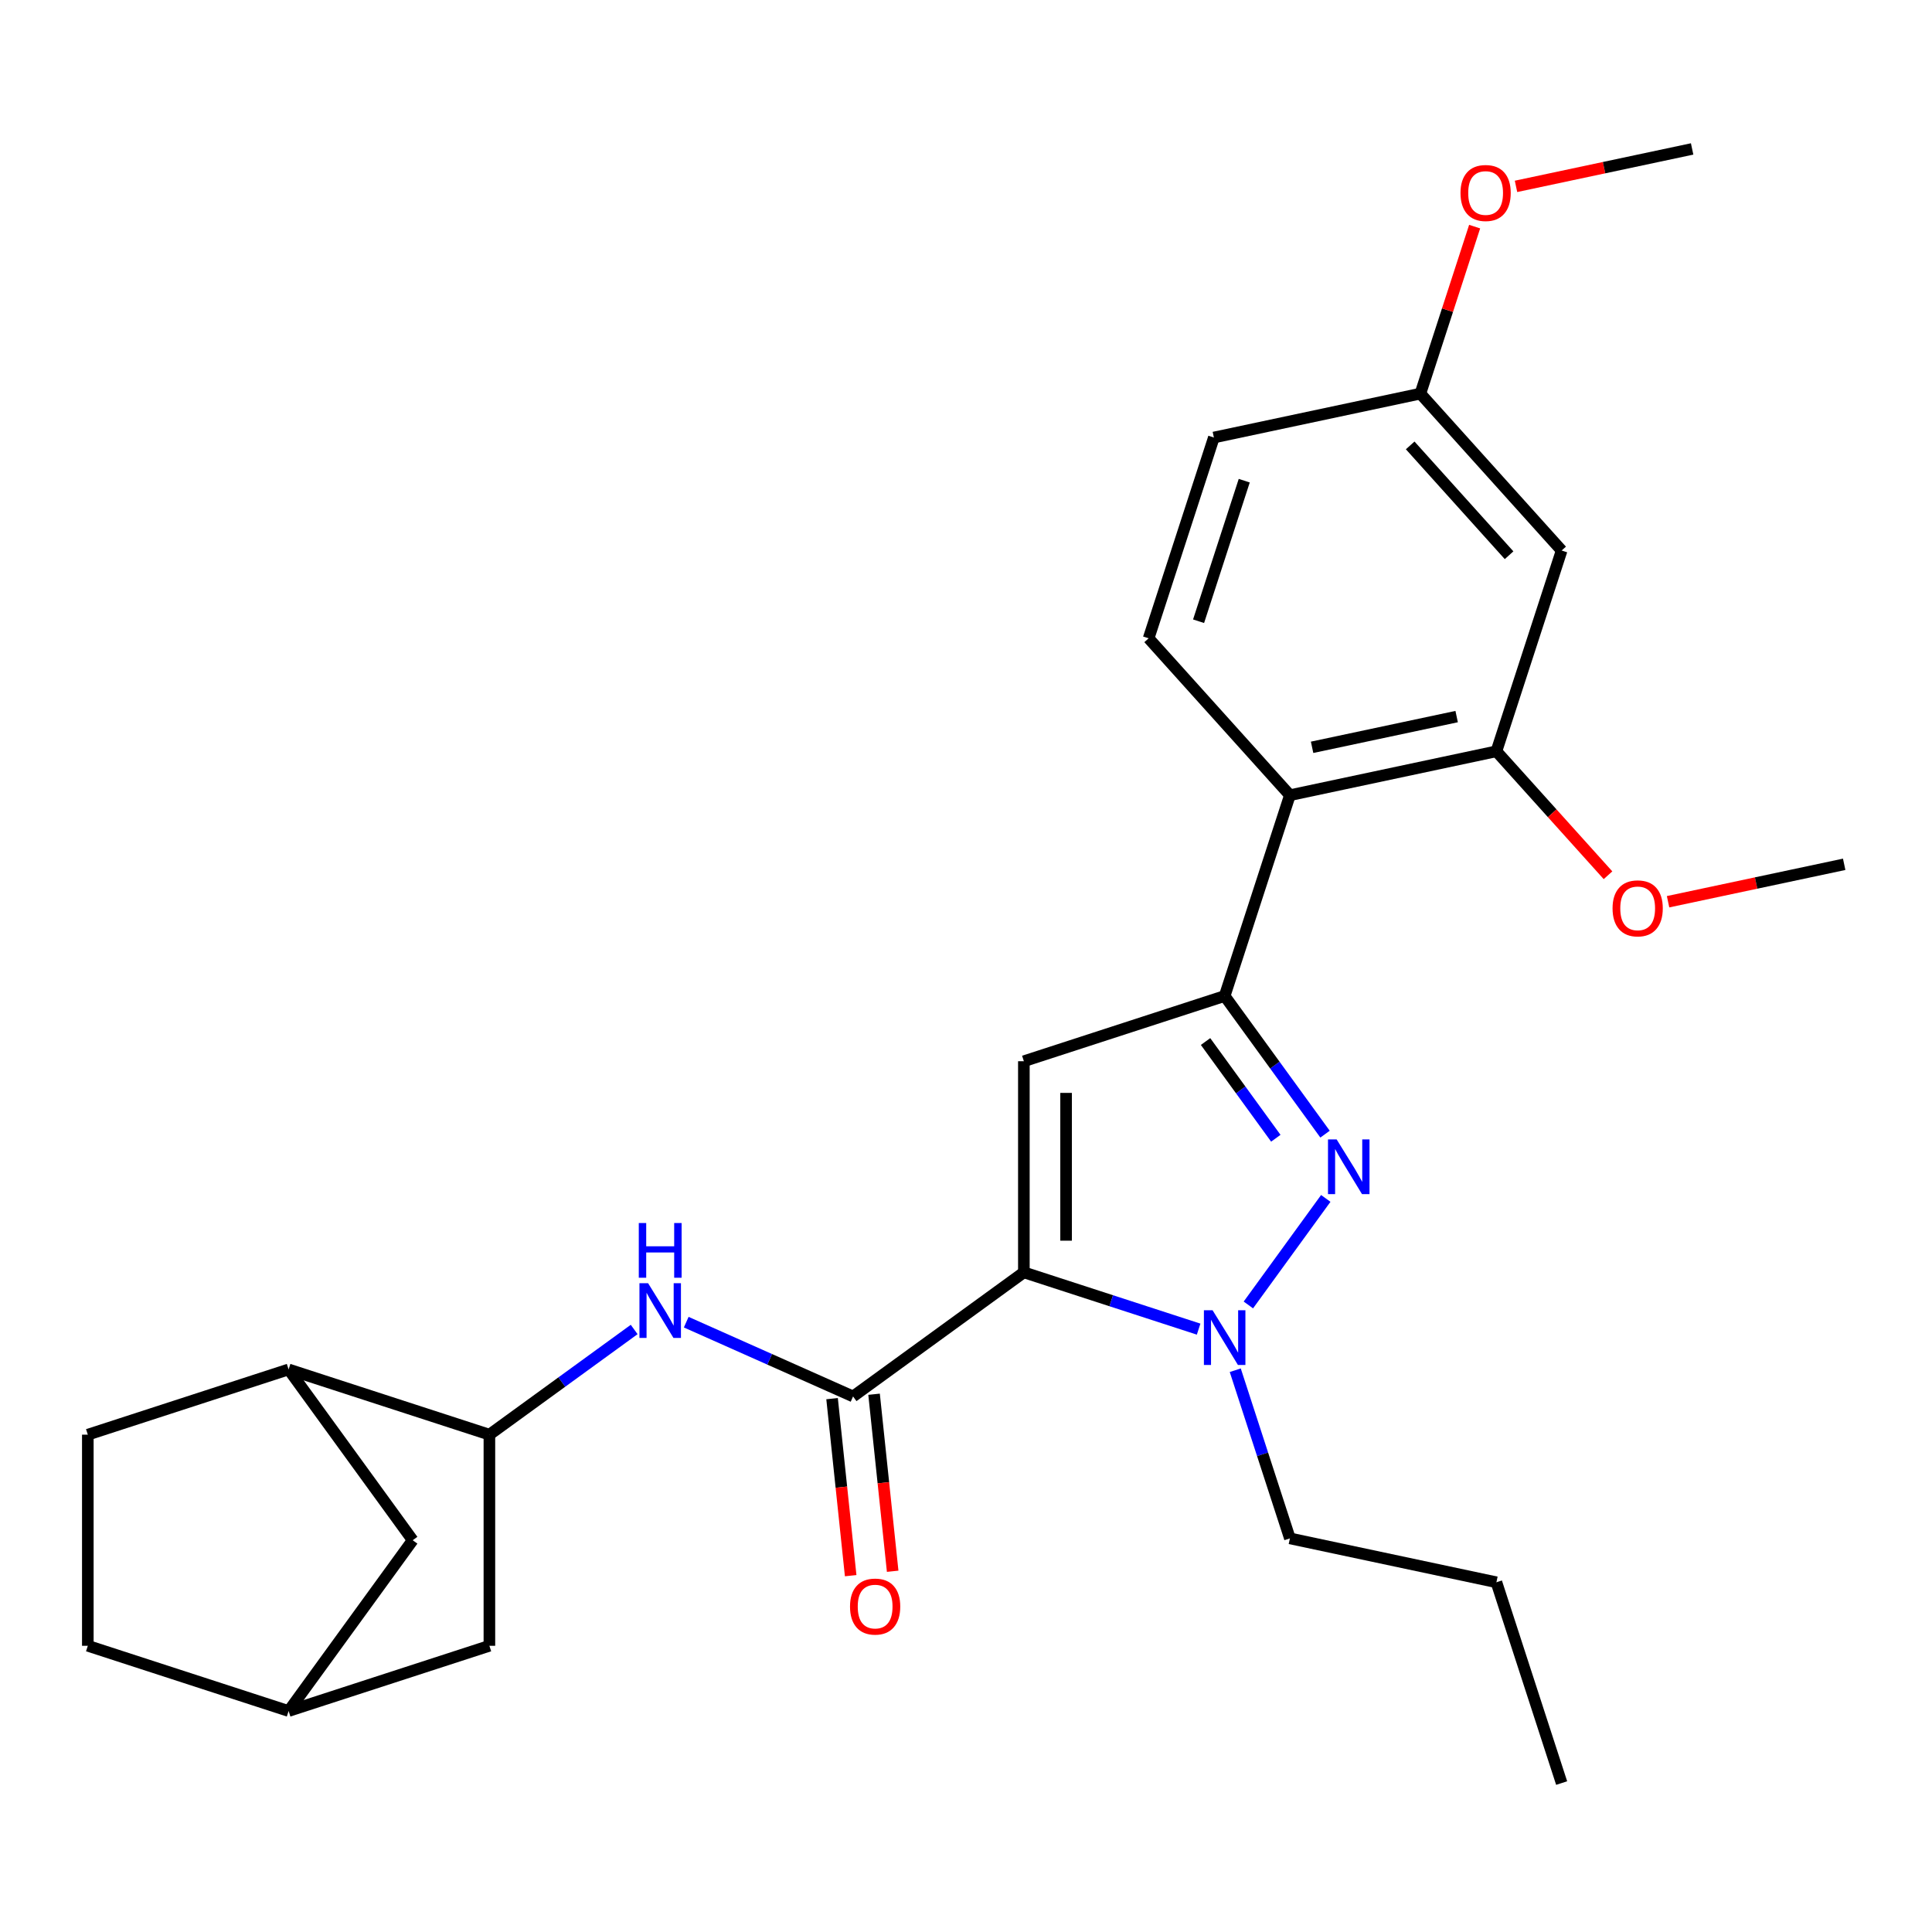 <?xml version='1.0' encoding='iso-8859-1'?>
<svg version='1.1' baseProfile='full'
              xmlns='http://www.w3.org/2000/svg'
                      xmlns:rdkit='http://www.rdkit.org/xml'
                      xmlns:xlink='http://www.w3.org/1999/xlink'
                  xml:space='preserve'
width='1000px' height='1000px' viewBox='0 0 1000 1000'>
<!-- END OF HEADER -->
<rect style='opacity:1.0;fill:#FFFFFF;stroke:none' width='1000' height='1000' x='0' y='0'> </rect>
<path class='bond-0' d='M 529.952,658.566 L 529.952,549.29' style='fill:none;fill-rule:evenodd;stroke:#000000;stroke-width:6px;stroke-linecap:butt;stroke-linejoin:miter;stroke-opacity:1' />
<path class='bond-0' d='M 551.808,642.175 L 551.808,565.681' style='fill:none;fill-rule:evenodd;stroke:#000000;stroke-width:6px;stroke-linecap:butt;stroke-linejoin:miter;stroke-opacity:1' />
<path class='bond-1' d='M 529.952,658.566 L 575.18,673.262' style='fill:none;fill-rule:evenodd;stroke:#000000;stroke-width:6px;stroke-linecap:butt;stroke-linejoin:miter;stroke-opacity:1' />
<path class='bond-1' d='M 575.18,673.262 L 620.408,687.957' style='fill:none;fill-rule:evenodd;stroke:#0000FF;stroke-width:6px;stroke-linecap:butt;stroke-linejoin:miter;stroke-opacity:1' />
<path class='bond-4' d='M 529.952,658.566 L 441.546,722.797' style='fill:none;fill-rule:evenodd;stroke:#000000;stroke-width:6px;stroke-linecap:butt;stroke-linejoin:miter;stroke-opacity:1' />
<path class='bond-3' d='M 529.952,549.29 L 633.88,515.522' style='fill:none;fill-rule:evenodd;stroke:#000000;stroke-width:6px;stroke-linecap:butt;stroke-linejoin:miter;stroke-opacity:1' />
<path class='bond-2' d='M 646.153,675.442 L 686.218,620.298' style='fill:none;fill-rule:evenodd;stroke:#0000FF;stroke-width:6px;stroke-linecap:butt;stroke-linejoin:miter;stroke-opacity:1' />
<path class='bond-19' d='M 639.369,709.226 L 653.509,752.744' style='fill:none;fill-rule:evenodd;stroke:#0000FF;stroke-width:6px;stroke-linecap:butt;stroke-linejoin:miter;stroke-opacity:1' />
<path class='bond-19' d='M 653.509,752.744 L 667.649,796.262' style='fill:none;fill-rule:evenodd;stroke:#000000;stroke-width:6px;stroke-linecap:butt;stroke-linejoin:miter;stroke-opacity:1' />
<path class='bond-27' d='M 685.839,587.036 L 659.859,551.279' style='fill:none;fill-rule:evenodd;stroke:#0000FF;stroke-width:6px;stroke-linecap:butt;stroke-linejoin:miter;stroke-opacity:1' />
<path class='bond-27' d='M 659.859,551.279 L 633.88,515.522' style='fill:none;fill-rule:evenodd;stroke:#000000;stroke-width:6px;stroke-linecap:butt;stroke-linejoin:miter;stroke-opacity:1' />
<path class='bond-27' d='M 660.364,589.155 L 642.178,564.125' style='fill:none;fill-rule:evenodd;stroke:#0000FF;stroke-width:6px;stroke-linecap:butt;stroke-linejoin:miter;stroke-opacity:1' />
<path class='bond-27' d='M 642.178,564.125 L 623.993,539.095' style='fill:none;fill-rule:evenodd;stroke:#000000;stroke-width:6px;stroke-linecap:butt;stroke-linejoin:miter;stroke-opacity:1' />
<path class='bond-5' d='M 633.88,515.522 L 667.649,411.594' style='fill:none;fill-rule:evenodd;stroke:#000000;stroke-width:6px;stroke-linecap:butt;stroke-linejoin:miter;stroke-opacity:1' />
<path class='bond-6' d='M 441.546,722.797 L 398.367,703.573' style='fill:none;fill-rule:evenodd;stroke:#000000;stroke-width:6px;stroke-linecap:butt;stroke-linejoin:miter;stroke-opacity:1' />
<path class='bond-6' d='M 398.367,703.573 L 355.189,684.349' style='fill:none;fill-rule:evenodd;stroke:#0000FF;stroke-width:6px;stroke-linecap:butt;stroke-linejoin:miter;stroke-opacity:1' />
<path class='bond-12' d='M 430.678,723.939 L 435.493,769.752' style='fill:none;fill-rule:evenodd;stroke:#000000;stroke-width:6px;stroke-linecap:butt;stroke-linejoin:miter;stroke-opacity:1' />
<path class='bond-12' d='M 435.493,769.752 L 440.308,815.565' style='fill:none;fill-rule:evenodd;stroke:#FF0000;stroke-width:6px;stroke-linecap:butt;stroke-linejoin:miter;stroke-opacity:1' />
<path class='bond-12' d='M 452.414,721.655 L 457.229,767.468' style='fill:none;fill-rule:evenodd;stroke:#000000;stroke-width:6px;stroke-linecap:butt;stroke-linejoin:miter;stroke-opacity:1' />
<path class='bond-12' d='M 457.229,767.468 L 462.044,813.281' style='fill:none;fill-rule:evenodd;stroke:#FF0000;stroke-width:6px;stroke-linecap:butt;stroke-linejoin:miter;stroke-opacity:1' />
<path class='bond-7' d='M 667.649,411.594 L 774.537,388.874' style='fill:none;fill-rule:evenodd;stroke:#000000;stroke-width:6px;stroke-linecap:butt;stroke-linejoin:miter;stroke-opacity:1' />
<path class='bond-7' d='M 679.138,386.808 L 753.96,370.904' style='fill:none;fill-rule:evenodd;stroke:#000000;stroke-width:6px;stroke-linecap:butt;stroke-linejoin:miter;stroke-opacity:1' />
<path class='bond-11' d='M 667.649,411.594 L 594.528,330.385' style='fill:none;fill-rule:evenodd;stroke:#000000;stroke-width:6px;stroke-linecap:butt;stroke-linejoin:miter;stroke-opacity:1' />
<path class='bond-8' d='M 328.245,688.138 L 290.778,715.36' style='fill:none;fill-rule:evenodd;stroke:#0000FF;stroke-width:6px;stroke-linecap:butt;stroke-linejoin:miter;stroke-opacity:1' />
<path class='bond-8' d='M 290.778,715.36 L 253.311,742.582' style='fill:none;fill-rule:evenodd;stroke:#000000;stroke-width:6px;stroke-linecap:butt;stroke-linejoin:miter;stroke-opacity:1' />
<path class='bond-10' d='M 774.537,388.874 L 808.305,284.946' style='fill:none;fill-rule:evenodd;stroke:#000000;stroke-width:6px;stroke-linecap:butt;stroke-linejoin:miter;stroke-opacity:1' />
<path class='bond-20' d='M 774.537,388.874 L 803.42,420.952' style='fill:none;fill-rule:evenodd;stroke:#000000;stroke-width:6px;stroke-linecap:butt;stroke-linejoin:miter;stroke-opacity:1' />
<path class='bond-20' d='M 803.42,420.952 L 832.303,453.03' style='fill:none;fill-rule:evenodd;stroke:#FF0000;stroke-width:6px;stroke-linecap:butt;stroke-linejoin:miter;stroke-opacity:1' />
<path class='bond-9' d='M 253.311,742.582 L 149.383,708.813' style='fill:none;fill-rule:evenodd;stroke:#000000;stroke-width:6px;stroke-linecap:butt;stroke-linejoin:miter;stroke-opacity:1' />
<path class='bond-13' d='M 253.311,742.582 L 253.311,851.858' style='fill:none;fill-rule:evenodd;stroke:#000000;stroke-width:6px;stroke-linecap:butt;stroke-linejoin:miter;stroke-opacity:1' />
<path class='bond-14' d='M 149.383,708.813 L 213.614,797.22' style='fill:none;fill-rule:evenodd;stroke:#000000;stroke-width:6px;stroke-linecap:butt;stroke-linejoin:miter;stroke-opacity:1' />
<path class='bond-16' d='M 149.383,708.813 L 45.455,742.582' style='fill:none;fill-rule:evenodd;stroke:#000000;stroke-width:6px;stroke-linecap:butt;stroke-linejoin:miter;stroke-opacity:1' />
<path class='bond-17' d='M 808.305,284.946 L 735.185,203.738' style='fill:none;fill-rule:evenodd;stroke:#000000;stroke-width:6px;stroke-linecap:butt;stroke-linejoin:miter;stroke-opacity:1' />
<path class='bond-17' d='M 781.096,287.389 L 729.911,230.543' style='fill:none;fill-rule:evenodd;stroke:#000000;stroke-width:6px;stroke-linecap:butt;stroke-linejoin:miter;stroke-opacity:1' />
<path class='bond-18' d='M 594.528,330.385 L 628.297,226.457' style='fill:none;fill-rule:evenodd;stroke:#000000;stroke-width:6px;stroke-linecap:butt;stroke-linejoin:miter;stroke-opacity:1' />
<path class='bond-18' d='M 620.379,321.55 L 644.017,248.8' style='fill:none;fill-rule:evenodd;stroke:#000000;stroke-width:6px;stroke-linecap:butt;stroke-linejoin:miter;stroke-opacity:1' />
<path class='bond-15' d='M 253.311,851.858 L 149.383,885.626' style='fill:none;fill-rule:evenodd;stroke:#000000;stroke-width:6px;stroke-linecap:butt;stroke-linejoin:miter;stroke-opacity:1' />
<path class='bond-28' d='M 213.614,797.22 L 149.383,885.626' style='fill:none;fill-rule:evenodd;stroke:#000000;stroke-width:6px;stroke-linecap:butt;stroke-linejoin:miter;stroke-opacity:1' />
<path class='bond-30' d='M 149.383,885.626 L 45.455,851.858' style='fill:none;fill-rule:evenodd;stroke:#000000;stroke-width:6px;stroke-linecap:butt;stroke-linejoin:miter;stroke-opacity:1' />
<path class='bond-21' d='M 45.455,742.582 L 45.455,851.858' style='fill:none;fill-rule:evenodd;stroke:#000000;stroke-width:6px;stroke-linecap:butt;stroke-linejoin:miter;stroke-opacity:1' />
<path class='bond-22' d='M 735.185,203.738 L 749.227,160.52' style='fill:none;fill-rule:evenodd;stroke:#000000;stroke-width:6px;stroke-linecap:butt;stroke-linejoin:miter;stroke-opacity:1' />
<path class='bond-22' d='M 749.227,160.52 L 763.27,117.302' style='fill:none;fill-rule:evenodd;stroke:#FF0000;stroke-width:6px;stroke-linecap:butt;stroke-linejoin:miter;stroke-opacity:1' />
<path class='bond-29' d='M 735.185,203.738 L 628.297,226.457' style='fill:none;fill-rule:evenodd;stroke:#000000;stroke-width:6px;stroke-linecap:butt;stroke-linejoin:miter;stroke-opacity:1' />
<path class='bond-25' d='M 667.649,796.262 L 774.537,818.982' style='fill:none;fill-rule:evenodd;stroke:#000000;stroke-width:6px;stroke-linecap:butt;stroke-linejoin:miter;stroke-opacity:1' />
<path class='bond-23' d='M 863.389,466.738 L 908.967,457.05' style='fill:none;fill-rule:evenodd;stroke:#FF0000;stroke-width:6px;stroke-linecap:butt;stroke-linejoin:miter;stroke-opacity:1' />
<path class='bond-23' d='M 908.967,457.05 L 954.545,447.362' style='fill:none;fill-rule:evenodd;stroke:#000000;stroke-width:6px;stroke-linecap:butt;stroke-linejoin:miter;stroke-opacity:1' />
<path class='bond-24' d='M 784.685,96.466 L 830.263,86.778' style='fill:none;fill-rule:evenodd;stroke:#FF0000;stroke-width:6px;stroke-linecap:butt;stroke-linejoin:miter;stroke-opacity:1' />
<path class='bond-24' d='M 830.263,86.778 L 875.842,77.09' style='fill:none;fill-rule:evenodd;stroke:#000000;stroke-width:6px;stroke-linecap:butt;stroke-linejoin:miter;stroke-opacity:1' />
<path class='bond-26' d='M 774.537,818.982 L 808.305,922.91' style='fill:none;fill-rule:evenodd;stroke:#000000;stroke-width:6px;stroke-linecap:butt;stroke-linejoin:miter;stroke-opacity:1' />
<path  class='atom-2' d='M 627.62 678.174
L 636.9 693.174
Q 637.82 694.654, 639.3 697.334
Q 640.78 700.014, 640.86 700.174
L 640.86 678.174
L 644.62 678.174
L 644.62 706.494
L 640.74 706.494
L 630.78 690.094
Q 629.62 688.174, 628.38 685.974
Q 627.18 683.774, 626.82 683.094
L 626.82 706.494
L 623.14 706.494
L 623.14 678.174
L 627.62 678.174
' fill='#0000FF'/>
<path  class='atom-3' d='M 691.851 589.768
L 701.131 604.768
Q 702.051 606.248, 703.531 608.928
Q 705.011 611.608, 705.091 611.768
L 705.091 589.768
L 708.851 589.768
L 708.851 618.088
L 704.971 618.088
L 695.011 601.688
Q 693.851 599.768, 692.611 597.568
Q 691.411 595.368, 691.051 594.688
L 691.051 618.088
L 687.371 618.088
L 687.371 589.768
L 691.851 589.768
' fill='#0000FF'/>
<path  class='atom-7' d='M 335.457 664.19
L 344.737 679.19
Q 345.657 680.67, 347.137 683.35
Q 348.617 686.03, 348.697 686.19
L 348.697 664.19
L 352.457 664.19
L 352.457 692.51
L 348.577 692.51
L 338.617 676.11
Q 337.457 674.19, 336.217 671.99
Q 335.017 669.79, 334.657 669.11
L 334.657 692.51
L 330.977 692.51
L 330.977 664.19
L 335.457 664.19
' fill='#0000FF'/>
<path  class='atom-7' d='M 330.637 633.038
L 334.477 633.038
L 334.477 645.078
L 348.957 645.078
L 348.957 633.038
L 352.797 633.038
L 352.797 661.358
L 348.957 661.358
L 348.957 648.278
L 334.477 648.278
L 334.477 661.358
L 330.637 661.358
L 330.637 633.038
' fill='#0000FF'/>
<path  class='atom-13' d='M 439.968 831.555
Q 439.968 824.755, 443.328 820.955
Q 446.688 817.155, 452.968 817.155
Q 459.248 817.155, 462.608 820.955
Q 465.968 824.755, 465.968 831.555
Q 465.968 838.435, 462.568 842.355
Q 459.168 846.235, 452.968 846.235
Q 446.728 846.235, 443.328 842.355
Q 439.968 838.475, 439.968 831.555
M 452.968 843.035
Q 457.288 843.035, 459.608 840.155
Q 461.968 837.235, 461.968 831.555
Q 461.968 825.995, 459.608 823.195
Q 457.288 820.355, 452.968 820.355
Q 448.648 820.355, 446.288 823.155
Q 443.968 825.955, 443.968 831.555
Q 443.968 837.275, 446.288 840.155
Q 448.648 843.035, 452.968 843.035
' fill='#FF0000'/>
<path  class='atom-21' d='M 834.657 470.162
Q 834.657 463.362, 838.017 459.562
Q 841.377 455.762, 847.657 455.762
Q 853.937 455.762, 857.297 459.562
Q 860.657 463.362, 860.657 470.162
Q 860.657 477.042, 857.257 480.962
Q 853.857 484.842, 847.657 484.842
Q 841.417 484.842, 838.017 480.962
Q 834.657 477.082, 834.657 470.162
M 847.657 481.642
Q 851.977 481.642, 854.297 478.762
Q 856.657 475.842, 856.657 470.162
Q 856.657 464.602, 854.297 461.802
Q 851.977 458.962, 847.657 458.962
Q 843.337 458.962, 840.977 461.762
Q 838.657 464.562, 838.657 470.162
Q 838.657 475.882, 840.977 478.762
Q 843.337 481.642, 847.657 481.642
' fill='#FF0000'/>
<path  class='atom-23' d='M 755.953 99.89
Q 755.953 93.09, 759.313 89.29
Q 762.673 85.49, 768.953 85.49
Q 775.233 85.49, 778.593 89.29
Q 781.953 93.09, 781.953 99.89
Q 781.953 106.77, 778.553 110.69
Q 775.153 114.57, 768.953 114.57
Q 762.713 114.57, 759.313 110.69
Q 755.953 106.81, 755.953 99.89
M 768.953 111.37
Q 773.273 111.37, 775.593 108.49
Q 777.953 105.57, 777.953 99.89
Q 777.953 94.33, 775.593 91.53
Q 773.273 88.69, 768.953 88.69
Q 764.633 88.69, 762.273 91.49
Q 759.953 94.29, 759.953 99.89
Q 759.953 105.61, 762.273 108.49
Q 764.633 111.37, 768.953 111.37
' fill='#FF0000'/>
</svg>
